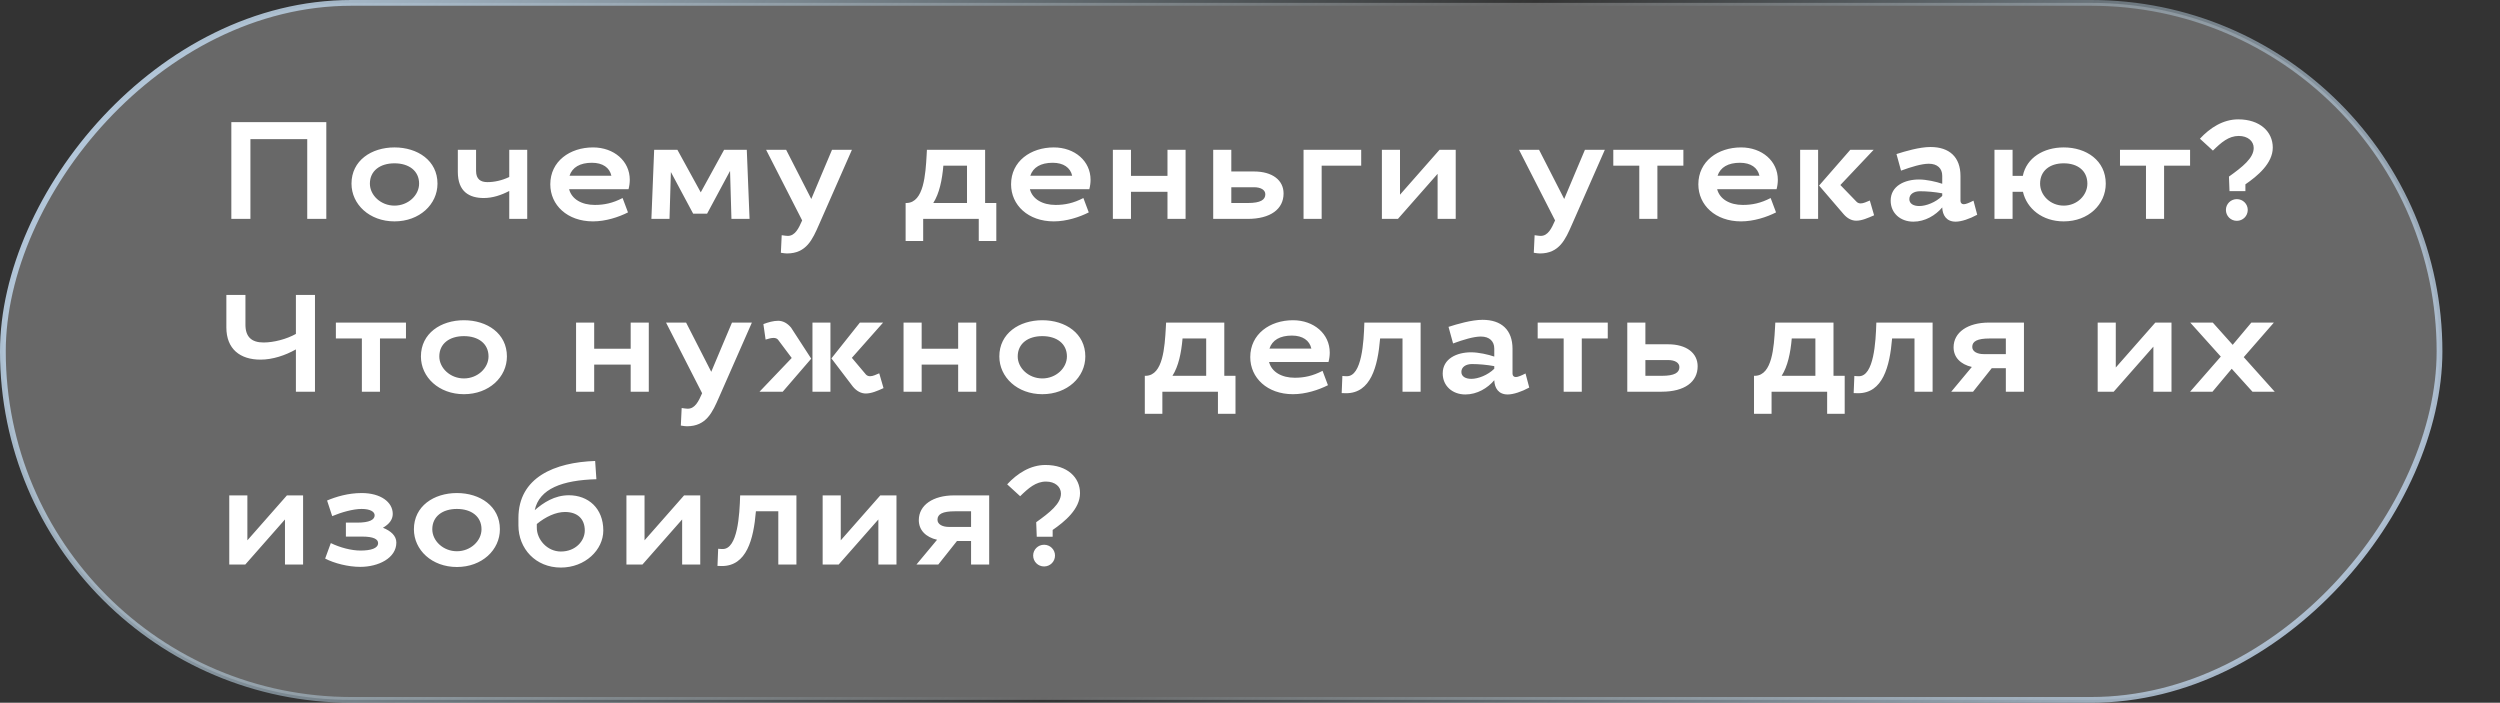 <?xml version="1.0" encoding="UTF-8"?> <svg xmlns="http://www.w3.org/2000/svg" width="217" height="61" viewBox="0 0 217 61" fill="none"><rect x="0" y="0" width="217" height="61" fill="#333333" stroke="none"/> <path d="M28.324 10.6V19H26.668V12.076H21.736V19H20.08V10.6H28.324ZM34.242 12.796C36.246 12.796 37.974 13.936 37.974 15.94C37.974 17.74 36.414 19.216 34.242 19.216C32.07 19.216 30.51 17.74 30.51 15.94C30.51 13.936 32.238 12.796 34.242 12.796ZM34.242 14.176C32.994 14.176 32.106 14.824 32.106 15.94C32.106 16.948 33.054 17.848 34.242 17.848C35.43 17.848 36.378 16.948 36.378 15.94C36.378 14.824 35.49 14.176 34.242 14.176ZM41.995 17.188C40.759 17.188 39.739 16.66 39.739 14.92V13H41.323V14.836C41.323 15.556 41.719 15.808 42.307 15.808C42.919 15.808 43.567 15.664 44.203 15.364V13H45.763V19H44.203V16.576C43.519 16.936 42.763 17.188 41.995 17.188ZM51.629 17.788C52.445 17.788 53.189 17.632 54.041 17.188L54.509 18.436C53.705 18.844 52.577 19.216 51.473 19.216C49.241 19.216 47.765 17.8 47.765 16C47.765 13.996 49.469 12.796 51.473 12.796C53.297 12.796 54.665 13.984 54.665 15.604C54.665 15.868 54.629 16.144 54.557 16.42H49.397C49.625 17.296 50.501 17.788 51.629 17.788ZM51.377 14.128C50.345 14.128 49.673 14.524 49.433 15.256H53.069C52.913 14.548 52.313 14.128 51.377 14.128ZM64.821 13L65.061 19H63.489L63.369 14.836L61.377 18.544H60.165L58.233 14.932L58.113 19H56.541L56.781 13H58.797L60.825 16.696L62.853 13H64.821ZM73.948 13L71.092 19.492C70.528 20.776 70 22 68.308 22C68.212 22 67.972 21.976 67.78 21.94L67.852 20.416C68.08 20.452 68.296 20.476 68.38 20.476C69.016 20.476 69.328 19.816 69.628 19.132L66.496 13H68.236L70.42 17.272C71.032 15.832 71.668 14.284 72.22 13H73.948ZM85.508 13V17.62H86.48V20.92H84.956V19H80.132V20.92H78.608V17.62H78.716C80.192 17.56 80.336 15.124 80.432 13.456L80.456 13H85.508ZM81.884 14.38C81.776 15.628 81.536 16.792 81.008 17.62H83.936V14.38H81.884ZM91.625 17.788C92.441 17.788 93.185 17.632 94.037 17.188L94.505 18.436C93.701 18.844 92.573 19.216 91.469 19.216C89.237 19.216 87.761 17.8 87.761 16C87.761 13.996 89.465 12.796 91.469 12.796C93.293 12.796 94.661 13.984 94.661 15.604C94.661 15.868 94.625 16.144 94.553 16.42H89.393C89.621 17.296 90.497 17.788 91.625 17.788ZM91.373 14.128C90.341 14.128 89.669 14.524 89.429 15.256H93.065C92.909 14.548 92.309 14.128 91.373 14.128ZM102.909 13V19H101.337V16.648H98.169V19H96.597V13H98.169V15.268H101.337V13H102.909ZM106.878 13V14.884H108.846C110.442 14.884 111.414 15.64 111.414 16.792C111.414 18.148 110.286 19 108.294 19H105.306V13H106.878ZM109.83 16.864C109.83 16.48 109.434 16.252 108.846 16.252H106.878V17.62H108.33C109.41 17.62 109.83 17.344 109.83 16.864ZM113.148 19V13H118.152V14.38H114.72V19H113.148ZM121.34 19H119.948V13H121.52V16.9L124.952 13H126.356V19H124.784V15.088L121.34 19ZM139.301 13L136.445 19.492C135.881 20.776 135.353 22 133.661 22C133.565 22 133.325 21.976 133.133 21.94L133.205 20.416C133.433 20.452 133.649 20.476 133.733 20.476C134.369 20.476 134.681 19.816 134.981 19.132L131.849 13H133.589L135.773 17.272C136.385 15.832 137.021 14.284 137.573 13H139.301ZM140.034 14.38V13H146.118V14.38H143.862V19H142.29V14.38H140.034ZM151.28 17.788C152.096 17.788 152.84 17.632 153.692 17.188L154.16 18.436C153.356 18.844 152.228 19.216 151.124 19.216C148.892 19.216 147.416 17.8 147.416 16C147.416 13.996 149.12 12.796 151.124 12.796C152.948 12.796 154.316 13.984 154.316 15.604C154.316 15.868 154.28 16.144 154.208 16.42H149.048C149.276 17.296 150.152 17.788 151.28 17.788ZM151.028 14.128C149.996 14.128 149.324 14.524 149.084 15.256H152.72C152.564 14.548 151.964 14.128 151.028 14.128ZM157.812 13V19H156.252V13H157.812ZM160.008 18.568L157.896 16.108L160.608 13H162.636L159.744 16.06L161.148 17.512C161.256 17.62 161.376 17.656 161.508 17.656C161.748 17.656 162.012 17.524 162.3 17.404L162.672 18.688C162.12 18.928 161.604 19.156 161.124 19.156C160.716 19.156 160.332 18.952 160.008 18.568ZM166.57 15.58C167.218 15.58 168.07 15.772 168.586 15.952V15.256C168.586 14.632 168.178 14.212 167.422 14.212C166.798 14.212 165.886 14.488 165.01 14.812L164.614 13.372C165.358 13.132 166.618 12.76 167.566 12.76C169.21 12.76 170.17 13.636 170.17 15.28V17.44C170.17 17.62 170.29 17.728 170.458 17.728C170.638 17.728 170.95 17.596 171.298 17.416L171.622 18.64C170.962 19 170.242 19.24 169.75 19.24C168.946 19.24 168.61 18.676 168.586 18.004C168.01 18.688 167.098 19.24 166.078 19.24C164.95 19.24 164.11 18.496 164.11 17.416C164.11 16.132 165.334 15.58 166.57 15.58ZM166.594 17.884C167.194 17.884 168.022 17.56 168.586 17.008V16.78C167.926 16.66 167.23 16.6 166.654 16.6C166.126 16.6 165.73 16.852 165.73 17.284C165.73 17.68 166.09 17.884 166.594 17.884ZM179.132 12.796C181.1 12.796 182.78 13.936 182.78 15.94C182.78 17.74 181.28 19.216 179.132 19.216C177.272 19.216 175.928 18.112 175.592 16.648H174.692V19H173.12V13H174.692V15.268H175.58C175.904 13.684 177.392 12.796 179.132 12.796ZM179.132 14.176C177.92 14.176 177.08 14.824 177.08 15.94C177.08 16.948 177.968 17.848 179.132 17.848C180.296 17.848 181.184 16.948 181.184 15.94C181.184 14.824 180.344 14.176 179.132 14.176ZM184.015 14.38V13H190.099V14.38H187.843V19H186.271V14.38H184.015ZM194.325 11.8C193.449 11.8 192.801 12.364 192.081 13.072L190.953 12.04C191.829 11.092 192.969 10.36 194.277 10.36C196.173 10.36 197.277 11.44 197.277 12.808C197.277 14.188 195.945 15.28 194.901 16V16.588H193.521L193.473 15.328C194.649 14.488 195.621 13.72 195.621 12.844C195.621 12.256 195.117 11.8 194.325 11.8ZM193.209 18.22C193.209 17.704 193.629 17.284 194.157 17.284C194.685 17.284 195.105 17.704 195.105 18.22C195.105 18.748 194.685 19.168 194.157 19.168C193.629 19.168 193.209 18.748 193.209 18.22ZM22.876 29.728C23.764 29.728 24.868 29.44 25.684 28.984V25.6H27.34V34H25.684V30.328C24.772 30.844 23.668 31.216 22.612 31.216C20.836 31.216 19.648 30.292 19.648 28.42V25.6H21.304V28.18C21.304 29.236 21.832 29.728 22.876 29.728ZM29.154 29.38V28H35.238V29.38H32.982V34H31.41V29.38H29.154ZM40.268 27.796C42.272 27.796 44 28.936 44 30.94C44 32.74 42.44 34.216 40.268 34.216C38.096 34.216 36.536 32.74 36.536 30.94C36.536 28.936 38.264 27.796 40.268 27.796ZM40.268 29.176C39.02 29.176 38.132 29.824 38.132 30.94C38.132 31.948 39.08 32.848 40.268 32.848C41.456 32.848 42.404 31.948 42.404 30.94C42.404 29.824 41.516 29.176 40.268 29.176ZM56.315 28V34H54.743V31.648H51.575V34H50.003V28H51.575V30.268H54.743V28H56.315ZM65.264 28L62.408 34.492C61.844 35.776 61.316 37 59.624 37C59.529 37 59.288 36.976 59.096 36.94L59.169 35.416C59.397 35.452 59.612 35.476 59.697 35.476C60.333 35.476 60.645 34.816 60.944 34.132L57.812 28H59.553L61.736 32.272C62.349 30.832 62.984 29.284 63.536 28H65.264ZM72.082 28V34H70.522V28H72.082ZM74.038 33.568L72.166 31.108L74.638 28H76.654L73.942 31.06L75.166 32.512C75.274 32.62 75.394 32.656 75.526 32.656C75.766 32.656 76.03 32.524 76.318 32.404L76.69 33.688C76.174 33.928 75.634 34.156 75.154 34.156C74.746 34.156 74.362 33.952 74.038 33.568ZM68.662 28.432L70.414 31.132L67.942 34H65.926L68.722 31.072L67.534 29.488C67.438 29.368 67.282 29.332 67.15 29.332C66.934 29.332 66.73 29.392 66.454 29.476L66.262 28.132C66.67 27.976 67.126 27.844 67.546 27.844C67.954 27.844 68.338 28.048 68.662 28.432ZM84.74 28V34H83.168V31.648H80V34H78.428V28H80V30.268H83.168V28H84.74ZM90.474 27.796C92.478 27.796 94.206 28.936 94.206 30.94C94.206 32.74 92.645 34.216 90.474 34.216C88.302 34.216 86.742 32.74 86.742 30.94C86.742 28.936 88.469 27.796 90.474 27.796ZM90.474 29.176C89.225 29.176 88.338 29.824 88.338 30.94C88.338 31.948 89.285 32.848 90.474 32.848C91.662 32.848 92.609 31.948 92.609 30.94C92.609 29.824 91.722 29.176 90.474 29.176ZM106.269 28V32.62H107.241V35.92H105.717V34H100.893V35.92H99.369V32.62H99.477C100.953 32.56 101.097 30.124 101.193 28.456L101.217 28H106.269ZM102.645 29.38C102.537 30.628 102.297 31.792 101.769 32.62H104.697V29.38H102.645ZM112.386 32.788C113.202 32.788 113.946 32.632 114.798 32.188L115.266 33.436C114.462 33.844 113.334 34.216 112.23 34.216C109.998 34.216 108.522 32.8 108.522 31C108.522 28.996 110.226 27.796 112.23 27.796C114.054 27.796 115.422 28.984 115.422 30.604C115.422 30.868 115.386 31.144 115.314 31.42H110.154C110.382 32.296 111.258 32.788 112.386 32.788ZM112.134 29.128C111.102 29.128 110.43 29.524 110.19 30.256H113.826C113.67 29.548 113.07 29.128 112.134 29.128ZM123.31 28V34H121.738V29.38H119.794C119.59 31.84 118.978 34.132 116.842 34.132C116.686 34.132 116.614 34.132 116.458 34.12L116.518 32.632C116.662 32.644 116.71 32.656 116.914 32.656C118.21 32.656 118.378 29.692 118.426 28H123.31ZM127.687 30.58C128.335 30.58 129.187 30.772 129.703 30.952V30.256C129.703 29.632 129.295 29.212 128.539 29.212C127.915 29.212 127.003 29.488 126.127 29.812L125.731 28.372C126.475 28.132 127.735 27.76 128.683 27.76C130.327 27.76 131.287 28.636 131.287 30.28V32.44C131.287 32.62 131.407 32.728 131.575 32.728C131.755 32.728 132.067 32.596 132.415 32.416L132.739 33.64C132.079 34 131.359 34.24 130.867 34.24C130.063 34.24 129.727 33.676 129.703 33.004C129.127 33.688 128.215 34.24 127.195 34.24C126.067 34.24 125.227 33.496 125.227 32.416C125.227 31.132 126.451 30.58 127.687 30.58ZM127.711 32.884C128.311 32.884 129.139 32.56 129.703 32.008V31.78C129.043 31.66 128.347 31.6 127.771 31.6C127.243 31.6 126.847 31.852 126.847 32.284C126.847 32.68 127.207 32.884 127.711 32.884ZM133.47 29.38V28H139.554V29.38H137.298V34H135.726V29.38H133.47ZM142.82 28V29.884H144.788C146.384 29.884 147.356 30.64 147.356 31.792C147.356 33.148 146.228 34 144.236 34H141.248V28H142.82ZM145.772 31.864C145.772 31.48 145.376 31.252 144.788 31.252H142.82V32.62H144.272C145.352 32.62 145.772 32.344 145.772 31.864ZM159.148 28V32.62H160.12V35.92H158.596V34H153.772V35.92H152.248V32.62H152.356C153.832 32.56 153.976 30.124 154.072 28.456L154.096 28H159.148ZM155.524 29.38C155.416 30.628 155.176 31.792 154.648 32.62H157.576V29.38H155.524ZM167.75 28V34H166.178V29.38H164.234C164.03 31.84 163.418 34.132 161.282 34.132C161.126 34.132 161.054 34.132 160.898 34.12L160.958 32.632C161.102 32.644 161.15 32.656 161.354 32.656C162.65 32.656 162.818 29.692 162.866 28H167.75ZM174.107 34V31.96H172.883L171.263 34H169.367L171.155 31.852C170.171 31.624 169.571 31.012 169.571 30.148C169.571 28.84 170.807 28 172.631 28H175.679V34H174.107ZM171.191 30.112C171.191 30.52 171.635 30.736 172.175 30.736H174.107V29.38H172.703C171.635 29.38 171.191 29.62 171.191 30.112ZM183.47 34H182.078V28H183.65V31.9L187.082 28H188.486V34H186.914V30.088L183.47 34ZM190.101 34L192.765 30.952L190.113 28H192.069L193.797 29.932L195.417 28H197.373L194.757 31L197.445 34H195.513L193.713 32.008L192.045 34H190.101ZM21.292 49H19.9V43H21.472V46.9L24.904 43H26.308V49H24.736V45.088L21.292 49ZM30.023 46.576V45.364H31.007C32.075 45.364 32.519 45.112 32.519 44.728C32.519 44.416 32.135 44.176 31.391 44.176C30.647 44.176 29.639 44.464 28.835 44.8L28.391 43.444C29.159 43.12 30.215 42.796 31.391 42.796C33.035 42.796 34.091 43.576 34.091 44.608C34.091 45.112 33.767 45.508 33.239 45.808C33.923 46.084 34.403 46.504 34.403 47.092C34.403 48.448 32.843 49.204 31.271 49.204C30.215 49.204 29.003 48.892 28.223 48.484L28.715 47.14C29.531 47.536 30.503 47.788 31.295 47.788C32.195 47.788 32.819 47.596 32.819 47.14C32.819 46.804 32.423 46.576 31.451 46.576H30.023ZM39.659 42.796C41.663 42.796 43.391 43.936 43.391 45.94C43.391 47.74 41.831 49.216 39.659 49.216C37.487 49.216 35.927 47.74 35.927 45.94C35.927 43.936 37.655 42.796 39.659 42.796ZM39.659 44.176C38.411 44.176 37.523 44.824 37.523 45.94C37.523 46.948 38.471 47.848 39.659 47.848C40.847 47.848 41.795 46.948 41.795 45.94C41.795 44.824 40.907 44.176 39.659 44.176ZM44.999 45.604V44.968C44.999 41.428 48.155 40.132 51.659 40.012L51.767 41.596C48.815 41.68 46.811 42.412 46.415 44.284C47.159 43.636 48.131 42.988 49.379 42.988C51.047 42.988 52.367 44.104 52.367 46.048C52.367 47.728 50.795 49.264 48.683 49.264C46.487 49.264 44.999 47.62 44.999 45.604ZM49.043 44.44C48.239 44.44 47.351 44.86 46.595 45.484V45.808C46.595 46.828 47.495 47.872 48.683 47.872C49.967 47.872 50.759 46.948 50.759 46.048C50.759 45.028 50.111 44.44 49.043 44.44ZM55.766 49H54.374V43H55.946V46.9L59.378 43H60.782V49H59.21V45.088L55.766 49ZM69.129 43V49H67.557V44.38H65.613C65.409 46.84 64.797 49.132 62.661 49.132C62.505 49.132 62.433 49.132 62.277 49.12L62.337 47.632C62.481 47.644 62.529 47.656 62.733 47.656C64.029 47.656 64.197 44.692 64.245 43H69.129ZM72.798 49H71.406V43H72.978V46.9L76.41 43H77.814V49H76.242V45.088L72.798 49ZM84.289 49V46.96H83.065L81.445 49H79.549L81.337 46.852C80.353 46.624 79.753 46.012 79.753 45.148C79.753 43.84 80.989 43 82.813 43H85.861V49H84.289ZM81.373 45.112C81.373 45.52 81.817 45.736 82.357 45.736H84.289V44.38H82.885C81.817 44.38 81.373 44.62 81.373 45.112ZM90.794 41.8C89.918 41.8 89.27 42.364 88.55 43.072L87.422 42.04C88.299 41.092 89.439 40.36 90.746 40.36C92.642 40.36 93.746 41.44 93.746 42.808C93.746 44.188 92.415 45.28 91.371 46V46.588H89.99L89.942 45.328C91.118 44.488 92.091 43.72 92.091 42.844C92.091 42.256 91.587 41.8 90.794 41.8ZM89.678 48.22C89.678 47.704 90.099 47.284 90.626 47.284C91.154 47.284 91.575 47.704 91.575 48.22C91.575 48.748 91.154 49.168 90.626 49.168C90.099 49.168 89.678 48.748 89.678 48.22Z" fill="white"></path> <rect x="-0.25" y="0.25" width="211.5" height="60.5" rx="30.25" transform="matrix(-1 0 0 1 211.5 0)" fill="white" fill-opacity="0.26" stroke="url(#paint0_linear_44_211)" stroke-width="0.5"></rect> <defs> <linearGradient id="paint0_linear_44_211" x1="168.937" y1="-40.839" x2="12.324" y2="69.661" gradientUnits="userSpaceOnUse"> <stop stop-color="#B5C9DC"></stop> <stop offset="0.51" stop-color="#B5D0DC" stop-opacity="0"></stop> <stop offset="1" stop-color="#B5C7DC"></stop> </linearGradient> </defs> </svg> 